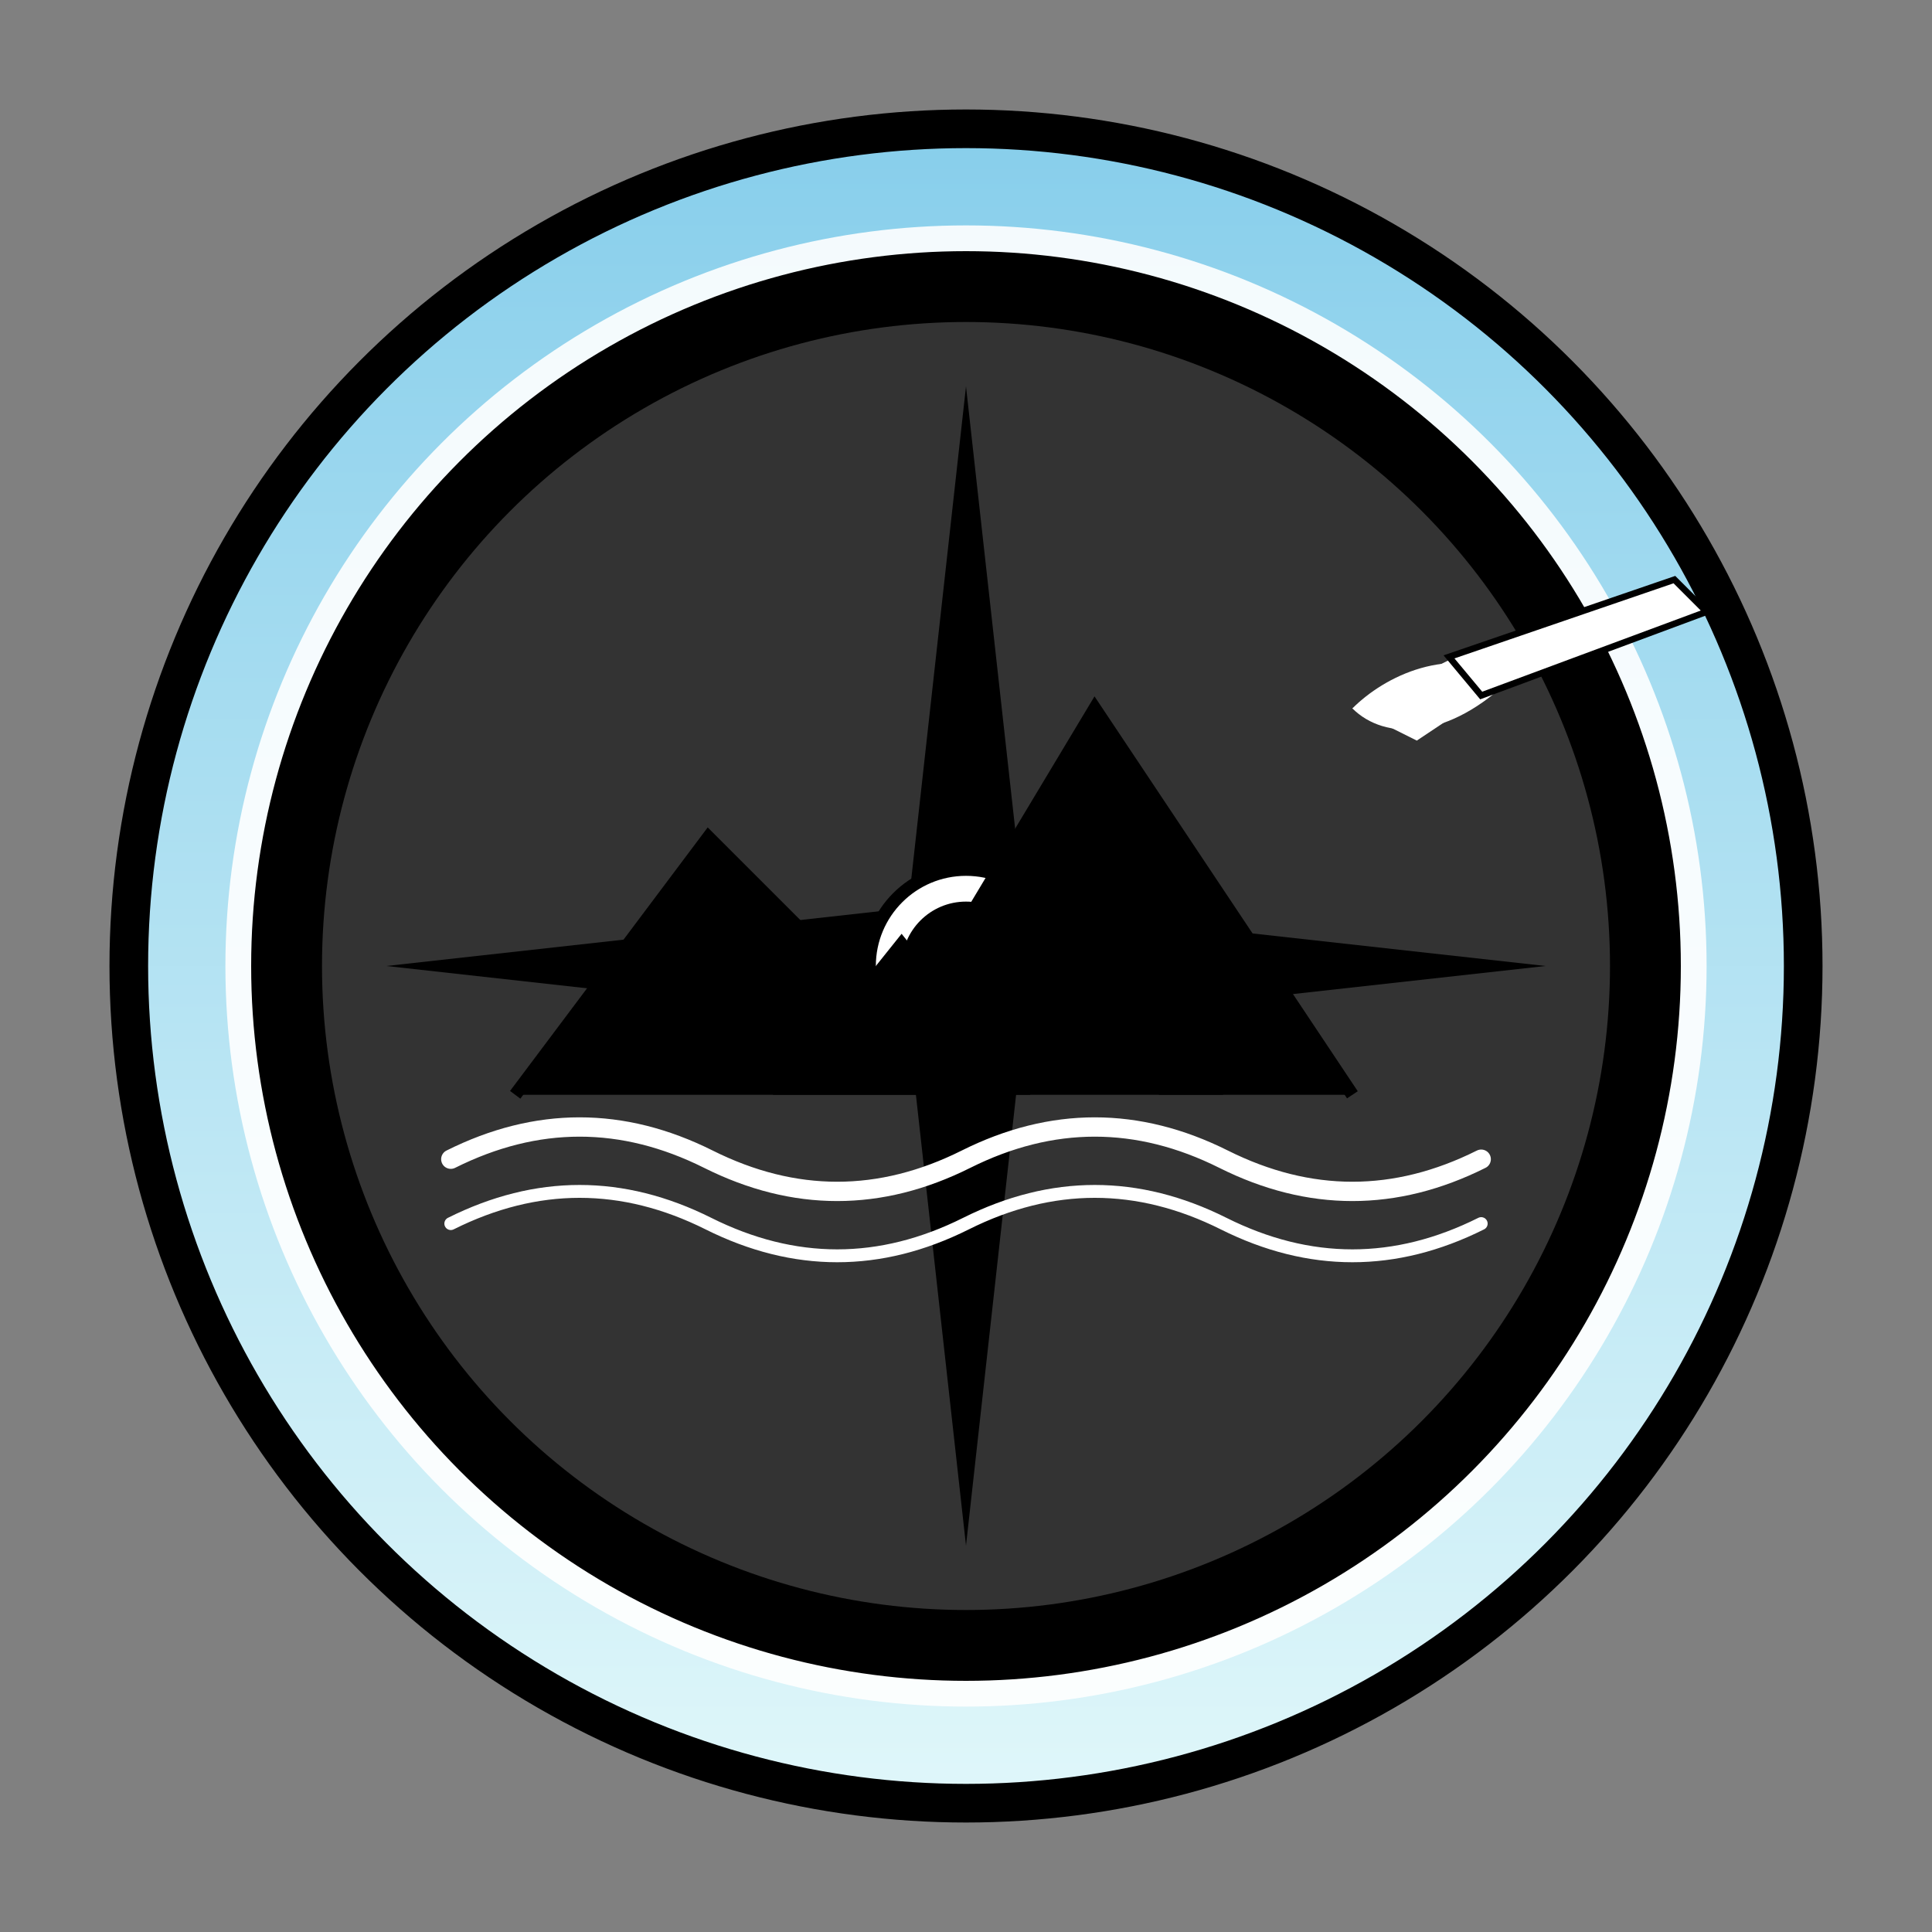 <svg viewBox="0 0 300 300" xmlns="http://www.w3.org/2000/svg">
  <rect x="0" y="0" width="300" height="300" fill="#808080" stroke="none"/>
  <defs>
    <linearGradient id="skyGradient" x1="0%" y1="0%" x2="0%" y2="100%">
      <stop offset="0%" stop-color="#87ceeb" />
      <stop offset="100%" stop-color="#e0f7fa" />
    </linearGradient>
    <linearGradient id="primaryGradient" x1="0%" y1="0%" x2="100%" y2="100%">
      <stop offset="0%" stop-color="hsl(103, 61%, 33%)" />
      <stop offset="100%" stop-color="hsl(103, 61%, 18%)" />
    </linearGradient>
    <linearGradient id="accentGradient" x1="0%" y1="0%" x2="100%" y2="100%">
      <stop offset="0%" stop-color="hsl(103, 61%, 58%)" />
      <stop offset="100%" stop-color="hsl(103, 61%, 33%)" />
    </linearGradient>
  </defs>
  
  <!-- Background -->
  <circle cx="150" cy="150" r="130" fill="url(#skyGradient)" />
  
  <!-- Compass Design -->
  <circle cx="150" cy="150" r="115" fill="white" opacity="0.9" />
  <circle cx="150" cy="150" r="110" fill="url(#primaryGradient)" stroke="hsl(103, 61%, 18%)" stroke-width="2" />
  <circle cx="150" cy="150" r="100" fill="white" opacity="0.2" />
  
  <!-- Compass points -->
  <path d="M150,60 L160,150 L150,240 L140,150 Z" fill="url(#accentGradient)" />
  <path d="M60,150 L150,140 L240,150 L150,160 Z" fill="url(#accentGradient)" />
  
  <!-- Center point -->
  <circle cx="150" cy="150" r="15" fill="white" stroke="hsl(103, 61%, 18%)" stroke-width="2" />
  <circle cx="150" cy="150" r="10" fill="hsl(103, 61%, 58%)" />
  
  <!-- Travel elements -->
  <g transform="translate(0, -10)">
    <!-- Plane -->
    <path d="M210,120 L230,110 L235,115 L220,125 Z" fill="white" />
    <path d="M210,120 C215,115 225,110 235,115 C225,125 215,125 210,120 Z" fill="white" />
    <path d="M225,112 L260,100 L265,105 L230,118 Z" fill="white" stroke="hsl(103, 61%, 18%)" stroke-width="1" />
    
    <!-- Waves -->
    <path d="M70,190 Q90,180 110,190 Q130,200 150,190 Q170,180 190,190 Q210,200 230,190" fill="none" stroke="white" stroke-width="3" stroke-linecap="round" />
    <path d="M70,200 Q90,190 110,200 Q130,210 150,200 Q170,190 190,200 Q210,210 230,200" fill="none" stroke="white" stroke-width="2" stroke-linecap="round" />
  </g>
  
  <!-- Mountain -->
  <path d="M80,170 L110,130 L140,160 L170,110 L210,170 Z" fill="hsl(103, 61%, 33%)" />
  <path d="M80,170 L110,130 L140,160 L170,110 L210,170" fill="none" stroke="hsl(103, 61%, 58%)" stroke-width="2" />
  <path d="M120,170 L140,145 L160,170" fill="hsl(103, 61%, 18%)" />
  <path d="M180,170 L170,160 L190,170" fill="hsl(103, 61%, 18%)" />
  
  <!-- Outer ring -->
  <circle cx="150" cy="150" r="130" fill="none" stroke="hsl(103, 61%, 33%)" stroke-width="6" />
  <circle cx="150" cy="150" r="130" fill="none" stroke="hsl(103, 61%, 58%)" stroke-width="2" />
</svg>